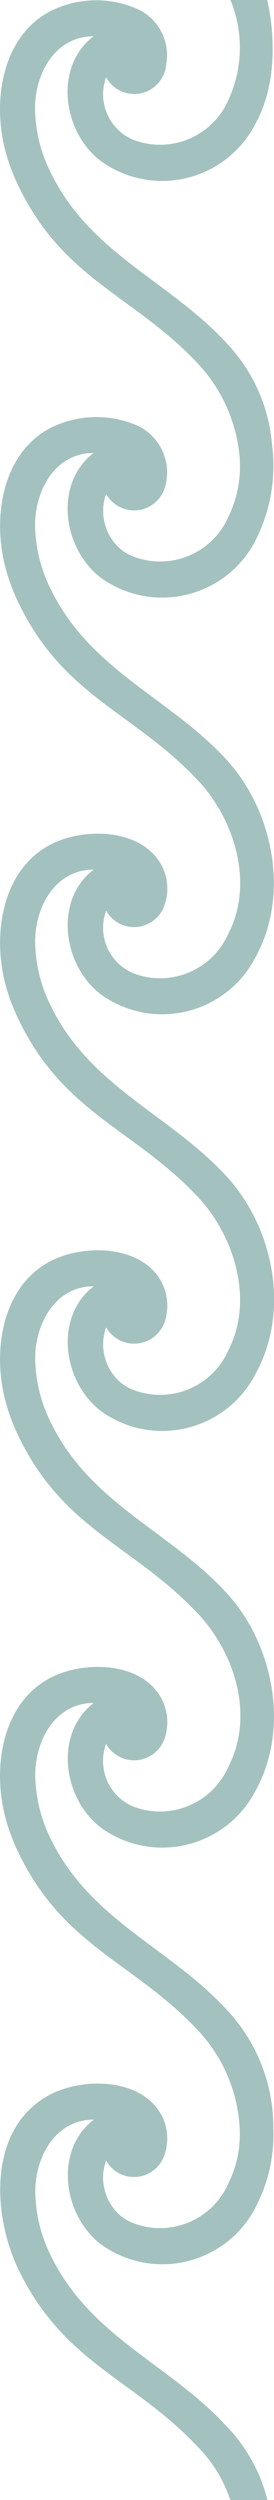 <?xml version="1.0" encoding="utf-8"?>
<!-- Generator: Adobe Illustrator 16.0.0, SVG Export Plug-In . SVG Version: 6.00 Build 0)  -->
<!DOCTYPE svg PUBLIC "-//W3C//DTD SVG 1.1//EN" "http://www.w3.org/Graphics/SVG/1.1/DTD/svg11.dtd">
<svg version="1.1" id="Livello_1" xmlns="http://www.w3.org/2000/svg" xmlns:xlink="http://www.w3.org/1999/xlink" x="0px" y="0px"
	 width="15.02px" height="136.75px" viewBox="0 -0.547 15.02 136.75" enable-background="new 0 -0.547 15.02 136.75"
	 xml:space="preserve">
<path id="onda1" fill="#A3C1BF" d="M12.624,136.202c-0.362-1.09-0.97-2.082-1.775-2.9c-3.5-3.729-7.35-4.566-9.829-9.692
	c-1.465-3.029-1.688-7.814,1.748-9.594c1.551-0.801,4.049-0.88,5.433,0.325c0.889,0.753,1.202,1.986,0.782,3.072
	c-0.354,0.904-1.371,1.353-2.275,0.999c-0.378-0.146-0.693-0.421-0.893-0.775c-0.393,1.091-0.06,2.31,0.834,3.049
	c0.195,0.151,0.412,0.274,0.644,0.366c2.034,0.79,4.33-0.155,5.216-2.148c0.454-0.908,0.672-1.915,0.634-2.929
	c-0.079-2.038-0.894-3.979-2.291-5.463c-3.5-3.729-7.35-4.566-9.829-9.693c-0.309-0.631-0.554-1.29-0.733-1.968
	c-0.716-2.737-0.173-6.25,2.481-7.625c1.644-0.854,4.352-0.887,5.668,0.556c0.666,0.719,0.899,1.739,0.612,2.677
	c-0.269,0.939-1.247,1.482-2.187,1.213c-0.443-0.127-0.82-0.423-1.049-0.825c-0.496,1.351,0.152,2.854,1.477,3.416
	c2.034,0.79,4.33-0.155,5.216-2.149c1.45-2.778,0.384-6.221-1.656-8.392c-3.5-3.729-7.35-4.566-9.829-9.692
	c-0.309-0.631-0.554-1.291-0.733-1.969c-0.716-2.737-0.173-6.251,2.481-7.625c1.601-0.833,4.226-0.883,5.574,0.458
	c0.72,0.709,0.997,1.757,0.723,2.73c-0.247,0.947-1.215,1.514-2.16,1.269c-0.461-0.12-0.854-0.422-1.091-0.834
	c-0.393,1.09-0.06,2.309,0.834,3.048c0.195,0.151,0.412,0.274,0.644,0.367c2.034,0.789,4.33-0.156,5.216-2.149
	c1.42-2.721,0.346-6.26-1.656-8.391c-3.5-3.729-7.35-4.566-9.828-9.693c-0.31-0.631-0.556-1.289-0.735-1.967
	c-0.716-2.738-0.173-6.25,2.481-7.625c1.588-0.826,4.168-0.883,5.528,0.414c0.81,0.75,1.085,1.914,0.7,2.949
	c-0.335,0.912-1.346,1.379-2.258,1.043c-0.393-0.143-0.721-0.422-0.925-0.785c-0.496,1.35,0.152,2.852,1.477,3.416
	c2.034,0.789,4.33-0.156,5.216-2.15c1.431-2.742,0.352-6.256-1.656-8.391c-3.5-3.73-7.35-4.568-9.828-9.693
	c-0.31-0.631-0.555-1.289-0.734-1.969c-0.716-2.736-0.173-6.25,2.481-7.625c1.487-0.742,3.227-0.787,4.751-0.127
	c1.296,0.602,1.938,2.074,1.5,3.434c-0.309,0.924-1.307,1.424-2.229,1.115c-0.415-0.139-0.763-0.426-0.979-0.807
	c-0.392,1.09-0.059,2.309,0.835,3.049c0.195,0.152,0.412,0.275,0.644,0.367c2.034,0.791,4.33-0.156,5.216-2.15
	c0.57-1.164,0.769-2.477,0.567-3.758c-0.248-1.736-1.024-3.354-2.225-4.633c-3.5-3.729-7.35-4.568-9.829-9.693
	C0.714,9.022,0.469,8.364,0.289,7.686c-0.716-2.738-0.173-6.25,2.481-7.625C4.301-0.707,6.099-0.729,7.648,0
	c1.091,0.563,1.685,1.771,1.463,2.979C9.032,3.946,8.185,4.667,7.217,4.588c-0.591-0.047-1.118-0.389-1.4-0.91
	C5.321,5.028,5.969,6.53,7.293,7.094c2.034,0.789,4.33-0.156,5.216-2.149c0.808-1.734,0.852-3.728,0.123-5.494h2.013
	c-0.018-0.07,1.012,3.785-0.64,6.768c-1.446,2.826-4.911,3.945-7.738,2.498C5.997,8.579,5.74,8.419,5.494,8.239
	c-1.977-1.541-2.472-4.773-0.7-6.513C4.899,1.621,5.012,1.526,5.13,1.437c-2.052,0-3.164,1.93-3.21,3.848
	c0.001,1.262,0.299,2.504,0.87,3.629c2.177,4.438,6.517,5.916,9.631,9.309c1.43,1.5,2.308,3.441,2.487,5.506
	c0.242,1.811-0.071,3.654-0.9,5.283c-1.447,2.826-4.913,3.945-7.74,2.496c-0.269-0.137-0.526-0.297-0.771-0.475
	c-1.977-1.543-2.471-4.773-0.7-6.514c0.105-0.104,0.218-0.201,0.336-0.289c-2.052,0-3.164,1.928-3.21,3.846
	c0.001,1.262,0.299,2.506,0.87,3.629c2.177,4.439,6.517,5.916,9.631,9.311c2.565,2.799,3.464,7.393,1.586,10.787
	c-1.446,2.826-4.911,3.945-7.738,2.498c-0.27-0.139-0.527-0.299-0.772-0.477c-1.977-1.543-2.471-4.773-0.7-6.516
	c0.106-0.104,0.219-0.199,0.336-0.289c-2.052,0-3.164,1.93-3.21,3.848c0.001,1.262,0.299,2.506,0.87,3.629
	c2.177,4.439,6.517,5.916,9.631,9.311c2.58,2.811,3.48,7.364,1.586,10.787c-1.447,2.827-4.911,3.945-7.738,2.498
	c-0.27-0.138-0.527-0.298-0.772-0.477c-1.976-1.542-2.471-4.773-0.7-6.514c0.106-0.104,0.218-0.2,0.336-0.29
	c-2.052,0-3.164,1.929-3.21,3.847c0.001,1.262,0.299,2.505,0.87,3.63c2.177,4.438,6.517,5.916,9.631,9.309
	c2.559,2.786,3.47,7.386,1.586,10.788c-1.446,2.827-4.911,3.945-7.737,2.498c-0.271-0.138-0.528-0.298-0.773-0.477
	c-1.976-1.542-2.471-4.774-0.7-6.514c0.106-0.104,0.219-0.2,0.336-0.289c-2.052,0-3.164,1.929-3.21,3.847
	c0.001,1.261,0.299,2.504,0.87,3.629c2.178,4.438,6.517,5.916,9.631,9.309c1.648,1.753,2.562,4.07,2.55,6.476
	c0.061,1.497-0.271,2.982-0.965,4.312c-1.446,2.827-4.911,3.945-7.737,2.498c-0.271-0.139-0.528-0.298-0.773-0.477
	c-1.976-1.542-2.471-4.773-0.7-6.513c0.105-0.104,0.218-0.201,0.336-0.29c-2.052,0-3.164,1.928-3.21,3.847
	c0.001,1.261,0.299,2.505,0.87,3.63c2.178,4.438,6.518,5.916,9.631,9.309c1.078,1.126,1.847,2.513,2.227,4.025L12.624,136.202z"/>
</svg>
